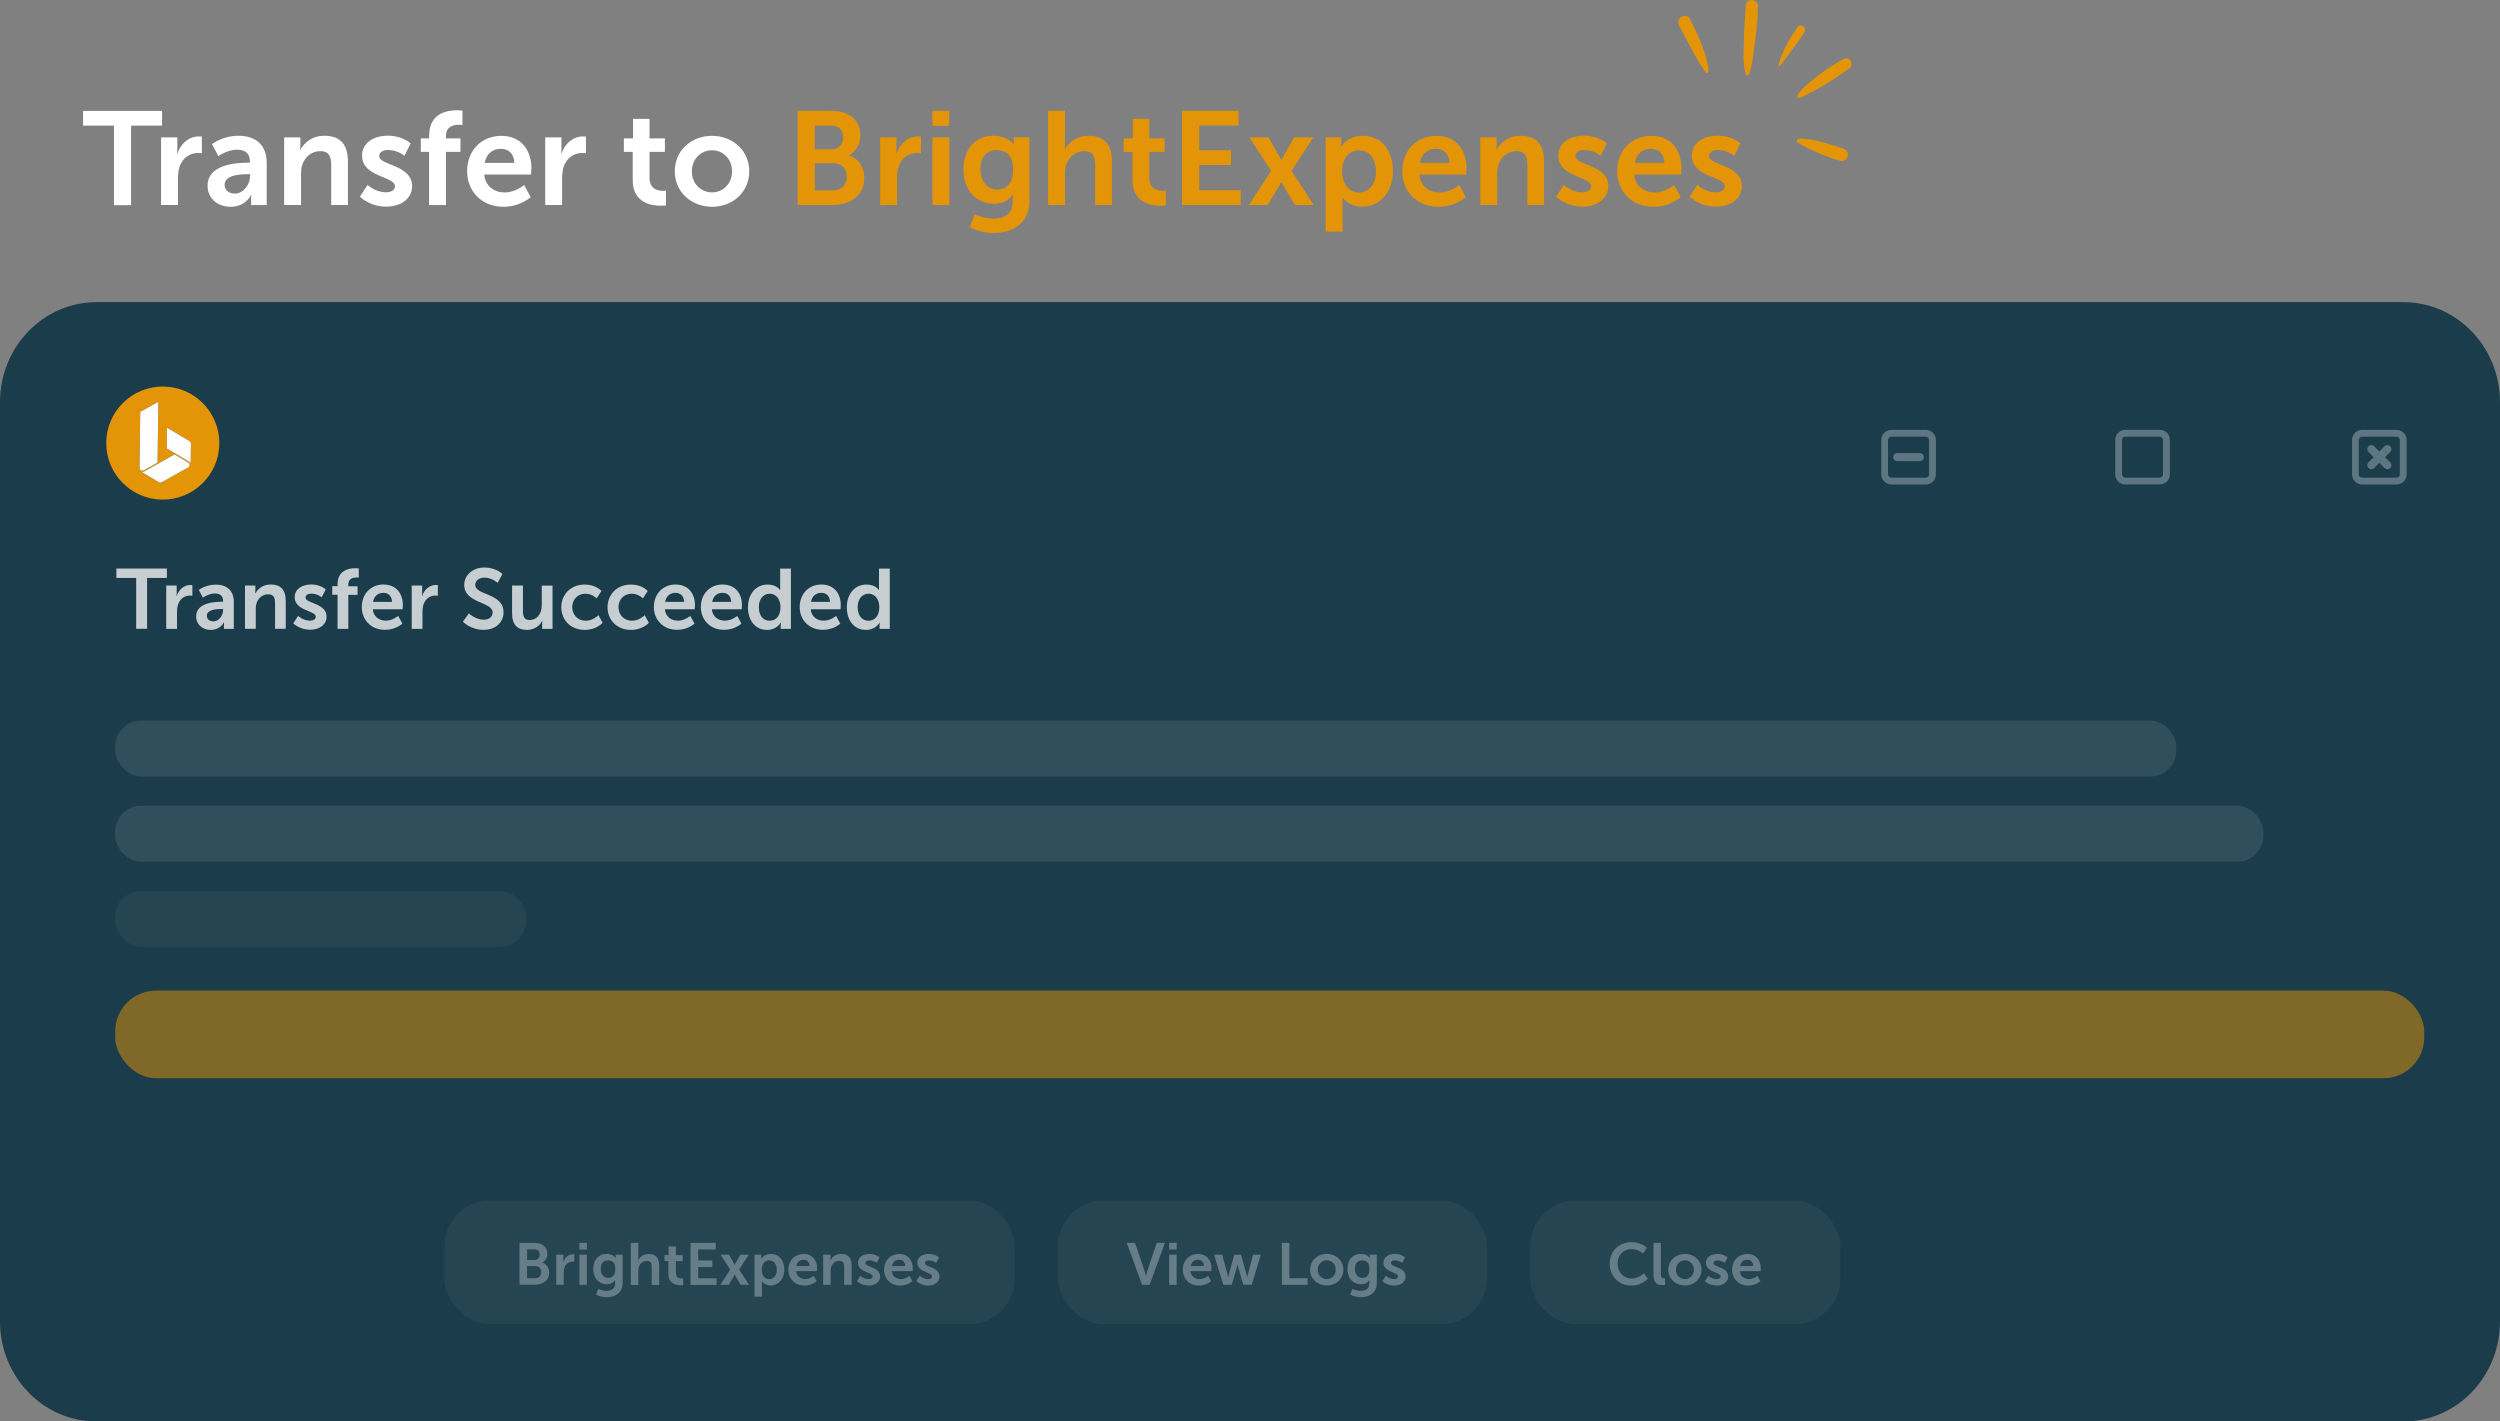 <?xml version="1.0" encoding="UTF-8"?>
<svg xmlns="http://www.w3.org/2000/svg" id="Layer_2" data-name="Layer 2" viewBox="0 0 310.84 176.74">
  <rect x="0" y="0" width="310.84" height="176.74" fill="#808080" stroke="none"/>
  <defs>
    <style>
      .cls-1 {
        opacity: .5;
      }

      .cls-1, .cls-2 {
        fill: #e49507;
      }

      .cls-1, .cls-2, .cls-3, .cls-4, .cls-5, .cls-6, .cls-7 {
        stroke-width: 0px;
      }

      .cls-1, .cls-3, .cls-4, .cls-7 {
        isolation: isolate;
      }

      .cls-3 {
        opacity: .1;
      }

      .cls-3, .cls-4, .cls-6, .cls-7 {
        fill: #fff;
      }

      .cls-8, .cls-7 {
        opacity: .3;
      }

      .cls-4 {
        opacity: .05;
      }

      .cls-9 {
        opacity: .75;
      }

      .cls-5 {
        fill: #012b3e;
        opacity: .8;
      }
    </style>
  </defs>
  <g id="Layer_1-2" data-name="Layer 1">
    <g id="Work">
      <g>
        <path class="cls-6" d="M14.18,15.62h-3.85v-1.83h9.82v1.83h-3.85v9.89h-2.13v-9.89h0Z"></path>
        <path class="cls-6" d="M20.04,17.08h2.01v1.45c0,.31-.03.59-.03.59h.03c.38-1.2,1.39-2.16,2.67-2.16.2,0,.38.03.38.03v2.06s-.21-.03-.5-.03c-.89,0-1.9.51-2.29,1.77-.13.41-.18.88-.18,1.37v3.33h-2.1v-8.42h0Z"></path>
        <path class="cls-6" d="M30.8,20.22h.28v-.12c0-1.11-.69-1.49-1.62-1.49-1.2,0-2.31.81-2.31.81l-.79-1.5s1.3-1.04,3.3-1.04c2.21,0,3.5,1.22,3.5,3.35v5.27h-1.93v-.69c0-.33.03-.59.03-.59h-.03s-.64,1.49-2.56,1.49c-1.5,0-2.86-.94-2.86-2.62,0-2.67,3.61-2.86,4.98-2.86h.01ZM29.2,24.07c1.11,0,1.9-1.19,1.9-2.21v-.2h-.36c-1.07,0-2.81.15-2.81,1.32,0,.56.41,1.09,1.27,1.09Z"></path>
        <path class="cls-6" d="M35.34,17.08h2.01v.97c0,.31-.03.58-.03.58h.03c.36-.71,1.29-1.75,2.99-1.75,1.86,0,2.92.97,2.92,3.2v5.41h-2.08v-4.98c0-1.02-.26-1.72-1.34-1.72s-1.95.71-2.26,1.72c-.12.35-.15.73-.15,1.12v3.86h-2.1v-8.42h0Z"></path>
        <path class="cls-6" d="M45.71,22.99s.92.92,2.29.92c.59,0,1.11-.26,1.11-.76,0-1.25-4.09-1.09-4.09-3.8,0-1.57,1.4-2.48,3.22-2.48s2.82.96,2.82.96l-.78,1.55s-.78-.73-2.06-.73c-.54,0-1.07.23-1.07.76,0,1.19,4.09,1.04,4.09,3.75,0,1.4-1.22,2.53-3.22,2.53-2.1,0-3.27-1.24-3.27-1.24l.96-1.47h0Z"></path>
        <path class="cls-6" d="M53.36,18.88h-1.04v-1.67h1.04v-.38c0-2.76,2.26-3.12,3.43-3.12.43,0,.71.05.71.05v1.78s-.18-.03-.43-.03c-.59,0-1.62.15-1.62,1.37v.33h1.8v1.67h-1.8v6.62h-2.1v-6.62h.01Z"></path>
        <path class="cls-6" d="M62.34,16.89c2.43,0,3.73,1.77,3.73,4,0,.25-.05.81-.05.81h-5.81c.13,1.47,1.27,2.23,2.53,2.23,1.35,0,2.43-.92,2.43-.92l.81,1.5s-1.29,1.2-3.38,1.2c-2.79,0-4.52-2.01-4.52-4.41,0-2.59,1.77-4.41,4.28-4.41h-.02ZM63.95,20.25c-.03-1.14-.74-1.75-1.67-1.75-1.07,0-1.82.66-2.01,1.75h3.68Z"></path>
        <path class="cls-6" d="M67.8,17.08h2.01v1.45c0,.31-.03.59-.03.59h.03c.38-1.2,1.39-2.16,2.67-2.16.2,0,.38.03.38.03v2.06s-.21-.03-.5-.03c-.89,0-1.9.51-2.29,1.77-.13.41-.18.88-.18,1.37v3.33h-2.1v-8.42h.01Z"></path>
        <path class="cls-6" d="M78.66,18.88h-1.09v-1.67h1.14v-2.43h2.05v2.43h1.91v1.67h-1.91v3.27c0,1.39,1.09,1.58,1.67,1.58.23,0,.38-.03.38-.03v1.83s-.25.05-.64.05c-1.17,0-3.5-.35-3.5-3.17v-3.53h-.01Z"></path>
        <path class="cls-6" d="M88.52,16.89c2.58,0,4.64,1.83,4.64,4.41s-2.06,4.41-4.62,4.41-4.64-1.82-4.64-4.41,2.06-4.41,4.62-4.41ZM88.53,23.92c1.35,0,2.49-1.06,2.49-2.62s-1.14-2.62-2.49-2.62-2.51,1.07-2.51,2.62,1.14,2.62,2.51,2.62Z"></path>
        <path class="cls-2" d="M99.18,13.78h4.19c2.11,0,3.61,1.09,3.61,3.02,0,1.09-.53,2.03-1.42,2.51v.03c1.29.38,1.9,1.57,1.9,2.76,0,2.34-1.88,3.4-4.04,3.4h-4.24s0-11.72,0-11.72ZM103.38,18.57c.92,0,1.45-.66,1.45-1.5s-.49-1.45-1.49-1.45h-2.03v2.95h2.07ZM103.59,23.67c1.09,0,1.7-.71,1.7-1.7s-.63-1.68-1.7-1.68h-2.28v3.38h2.28Z"></path>
        <path class="cls-2" d="M109.45,17.08h2.01v1.45c0,.31-.03.59-.03.59h.03c.38-1.2,1.39-2.16,2.67-2.16.2,0,.38.03.38.03v2.06s-.21-.03-.5-.03c-.89,0-1.9.51-2.29,1.77-.13.41-.18.88-.18,1.37v3.33h-2.1v-8.42h0Z"></path>
        <path class="cls-2" d="M115.94,13.78h2.08v1.87h-2.08v-1.87ZM115.94,17.08h2.1v8.42h-2.1v-8.42Z"></path>
        <path class="cls-2" d="M123.53,27.19c1.29,0,2.38-.54,2.38-2.05v-.5c0-.2.03-.45.03-.45h-.03c-.49.74-1.22,1.14-2.34,1.14-2.41,0-3.78-1.95-3.78-4.26s1.3-4.19,3.73-4.19c1.83,0,2.49,1.07,2.49,1.07h.05s-.02-.1-.02-.23v-.64h1.96v7.91c0,2.89-2.25,3.98-4.44,3.98-1.06,0-2.18-.3-2.99-.73l.63-1.6s1.06.54,2.33.54h0ZM125.96,21.1c0-1.91-.94-2.43-2.08-2.43-1.27,0-1.98.92-1.98,2.34s.76,2.56,2.11,2.56c1.01,0,1.95-.58,1.95-2.48h0Z"></path>
        <path class="cls-2" d="M130.32,13.78h2.1v4.06c0,.41-.03.71-.03.71h.03c.41-.81,1.44-1.67,2.91-1.67,1.86,0,2.92.97,2.92,3.2v5.41h-2.08v-4.98c0-1.02-.26-1.72-1.34-1.72s-1.96.73-2.28,1.75c-.1.33-.13.69-.13,1.09v3.86h-2.1v-11.72h0Z"></path>
        <path class="cls-2" d="M140.8,18.88h-1.09v-1.67h1.14v-2.43h2.05v2.43h1.91v1.67h-1.91v3.27c0,1.39,1.09,1.58,1.67,1.58.23,0,.38-.03.38-.03v1.83s-.25.05-.64.05c-1.17,0-3.5-.35-3.5-3.17v-3.53h-.01Z"></path>
        <path class="cls-2" d="M146.99,13.78h7.01v1.83h-4.89v3.07h3.95v1.83h-3.95v3.15h5.15v1.83h-7.28v-11.72h.01Z"></path>
        <path class="cls-2" d="M159.31,22.61s-.12.26-.23.45l-1.47,2.44h-2.33l2.77-4.26-2.71-4.16h2.38l1.3,2.29c.13.21.28.53.28.53h.03s.15-.31.28-.53l1.3-2.29h2.38l-2.71,4.16,2.77,4.26h-2.33l-1.47-2.44c-.12-.18-.23-.45-.23-.45h-.03.02Z"></path>
      </g>
      <g id="Layer_1-2" data-name="Layer 1-2">
        <path class="cls-2" d="M217.18,9.38c-.16-.15-.18-.41-.23-.62-.15-.74-.17-1.5-.17-2.25.04-1.94.14-3.88.27-5.81.15-.99,1.51-.9,1.53.11,0,2-.33,4-.58,5.98-.07.39-.3,2.6-.77,2.6h-.05"></path>
        <path class="cls-2" d="M212.02,8.93c-.96-1.38-1.74-2.9-2.52-4.39-.23-.45-.49-.89-.71-1.34-.1-.2-.14-.41-.08-.63.16-.68,1.1-.82,1.42-.2.88,1.76,1.75,3.58,2.18,5.53.02.2.25,1.13,0,1.16,0,0,.02,0,.04,0-.03.02-.06.02-.09.02-.09,0-.18-.08-.24-.15"></path>
        <path class="cls-2" d="M228.83,19.99c-.95-.24-1.87-.59-2.77-.98-.86-.39-1.75-.75-2.54-1.29-.2-.15-.07-.4.14-.44.11-.03.23-.03.35-.04,1.79.07,3.51.7,5.21,1.25.86.3.61,1.53-.19,1.53-.06,0-.13,0-.2-.03"></path>
        <path class="cls-2" d="M223.54,12.15h0c-.6-.55,3.16-3.25,3.67-3.59.64-.45,1.32-.82,1.99-1.22.77-.44,1.42.72.67,1.21-1.17.83-2.35,1.65-3.6,2.34-.62.35-1.24.7-1.89,1.01-.23.08-.49.27-.74.27-.03,0-.07,0-.1,0"></path>
        <path class="cls-2" d="M221.14,8.15c0-.33.16-.65.27-.96.13-.34.27-.67.42-1,.46-1,1.03-1.94,1.68-2.82.26-.38.87-.21.92.26.02.15-.02.29-.1.41-.2.3-.4.61-.6.91-.59.88-1.28,1.69-1.89,2.56-.11.1-.42.71-.6.71-.03,0-.06-.02-.09-.07"></path>
      </g>
      <path class="cls-5" d="M12,37.57h286.84c6.63,0,12,5.57,12,12.44v114.29c0,6.87-5.37,12.44-12,12.44H12c-6.63,0-12-5.57-12-12.44V50.01c0-6.87,5.37-12.44,12-12.44Z"></path>
      <g class="cls-9">
        <path class="cls-6" d="M16.93,71.86h-2.46v-1.17h6.28v1.17h-2.46v6.32h-1.36v-6.32Z"></path>
        <path class="cls-6" d="M20.68,72.8h1.29v.93c0,.2-.02.38-.02.38h.02c.24-.77.89-1.38,1.71-1.38.13,0,.24.02.24.02v1.32s-.14-.02-.32-.02c-.57,0-1.21.33-1.47,1.13-.08.26-.12.56-.12.88v2.13h-1.34v-5.38h0Z"></path>
        <path class="cls-6" d="M27.56,74.81h.18v-.07c0-.71-.44-.95-1.03-.95-.77,0-1.48.52-1.48.52l-.51-.96s.83-.66,2.11-.66c1.41,0,2.24.78,2.24,2.14v3.36h-1.23v-.44c0-.21.02-.38.02-.38h-.02s-.41.95-1.63.95c-.96,0-1.82-.6-1.82-1.68,0-1.71,2.31-1.82,3.19-1.82h-.02ZM26.53,77.26c.71,0,1.21-.76,1.21-1.41v-.13h-.23c-.69,0-1.79.1-1.79.84,0,.36.26.7.81.7Z"></path>
        <path class="cls-6" d="M30.46,72.8h1.29v.62c0,.2-.02.37-.02.37h.02c.23-.45.82-1.12,1.91-1.12,1.19,0,1.87.62,1.87,2.05v3.46h-1.33v-3.19c0-.65-.17-1.1-.85-1.1s-1.24.45-1.45,1.1c-.07.22-.1.46-.1.72v2.47h-1.34v-5.38h0Z"></path>
        <path class="cls-6" d="M37.08,76.58s.59.59,1.47.59c.38,0,.71-.17.71-.49,0-.8-2.62-.7-2.62-2.43,0-1,.9-1.58,2.06-1.58s1.8.61,1.8.61l-.5.99s-.5-.46-1.32-.46c-.35,0-.69.15-.69.49,0,.76,2.62.66,2.62,2.39,0,.9-.78,1.61-2.06,1.61s-2.09-.79-2.09-.79l.61-.94h0Z"></path>
        <path class="cls-6" d="M41.97,73.95h-.66v-1.07h.66v-.24c0-1.76,1.45-1.99,2.19-1.99.27,0,.45.03.45.03v1.14s-.12-.02-.27-.02c-.38,0-1.03.1-1.03.88v.21h1.15v1.07h-1.15v4.23h-1.34v-4.23h0Z"></path>
        <path class="cls-6" d="M47.71,72.68c1.55,0,2.38,1.13,2.38,2.55,0,.16-.03.52-.03.52h-3.71c.08.94.81,1.42,1.61,1.42.86,0,1.55-.59,1.55-.59l.52.96s-.82.77-2.16.77c-1.78,0-2.89-1.29-2.89-2.82,0-1.66,1.13-2.82,2.73-2.82h0ZM48.74,74.83c-.02-.73-.47-1.12-1.07-1.12-.69,0-1.16.42-1.29,1.12h2.36Z"></path>
        <path class="cls-6" d="M51.2,72.8h1.29v.93c0,.2-.02.38-.02.38h.02c.24-.77.89-1.38,1.71-1.38.13,0,.24.02.24.02v1.32s-.14-.02-.32-.02c-.57,0-1.21.33-1.47,1.13-.08.26-.12.56-.12.88v2.13h-1.34v-5.38h.01Z"></path>
        <path class="cls-6" d="M58.29,76.26s.81.79,1.87.79c.57,0,1.09-.3,1.09-.91,0-1.34-3.53-1.11-3.53-3.41,0-1.24,1.08-2.17,2.51-2.17s2.24.8,2.24.8l-.59,1.11s-.72-.65-1.66-.65c-.63,0-1.13.37-1.13.9,0,1.33,3.52,1,3.52,3.4,0,1.19-.91,2.19-2.47,2.19-1.67,0-2.58-1.02-2.58-1.02l.74-1.02h0Z"></path>
        <path class="cls-6" d="M63.68,72.8h1.34v3.19c0,.65.17,1.1.83,1.1.97,0,1.51-.85,1.51-1.81v-2.47h1.34v5.38h-1.29v-.61c0-.21.02-.38.02-.38h-.02c-.26.56-.95,1.12-1.87,1.12-1.15,0-1.87-.58-1.87-2.05v-3.46h.01Z"></path>
        <path class="cls-6" d="M72.71,72.68c1.4,0,2.07.8,2.07.8l-.59.92s-.56-.58-1.4-.58c-.99,0-1.64.75-1.64,1.67s.65,1.69,1.68,1.69c.91,0,1.58-.69,1.58-.69l.52.95s-.77.88-2.22.88c-1.78,0-2.92-1.26-2.92-2.82s1.14-2.82,2.92-2.82Z"></path>
        <path class="cls-6" d="M78.46,72.68c1.4,0,2.07.8,2.07.8l-.59.92s-.56-.58-1.4-.58c-.99,0-1.64.75-1.64,1.67s.65,1.69,1.68,1.69c.91,0,1.58-.69,1.58-.69l.52.95s-.77.88-2.22.88c-1.78,0-2.92-1.26-2.92-2.82s1.14-2.82,2.92-2.82Z"></path>
        <path class="cls-6" d="M84.03,72.68c1.55,0,2.38,1.13,2.38,2.55,0,.16-.03.52-.03.52h-3.71c.08.94.81,1.42,1.61,1.42.86,0,1.55-.59,1.55-.59l.52.96s-.82.77-2.16.77c-1.78,0-2.89-1.29-2.89-2.82,0-1.66,1.13-2.82,2.73-2.82h0ZM85.06,74.83c-.02-.73-.47-1.12-1.07-1.12-.69,0-1.16.42-1.29,1.12h2.36Z"></path>
        <path class="cls-6" d="M89.87,72.68c1.55,0,2.38,1.13,2.38,2.55,0,.16-.03.52-.03.52h-3.71c.08.94.81,1.42,1.61,1.42.86,0,1.55-.59,1.55-.59l.52.96s-.82.77-2.16.77c-1.78,0-2.89-1.29-2.89-2.82,0-1.66,1.13-2.82,2.73-2.82h0ZM90.91,74.83c-.02-.73-.47-1.12-1.07-1.12-.69,0-1.16.42-1.29,1.12h2.36Z"></path>
        <path class="cls-6" d="M95.43,72.68c1.18,0,1.55.69,1.55.69h.02s0-.14,0-.31v-2.36h1.34v7.49h-1.27v-.44c0-.2.02-.35.02-.35h-.02s-.45.92-1.69.92c-1.46,0-2.38-1.15-2.38-2.82s1.01-2.82,2.44-2.82ZM95.69,77.18c.7,0,1.35-.51,1.35-1.7,0-.83-.44-1.66-1.34-1.66-.74,0-1.35.6-1.35,1.67s.55,1.69,1.34,1.69Z"></path>
        <path class="cls-6" d="M102.16,72.68c1.55,0,2.38,1.13,2.38,2.55,0,.16-.03.52-.03.52h-3.71c.08.94.81,1.42,1.61,1.42.86,0,1.55-.59,1.55-.59l.52.96s-.82.77-2.16.77c-1.78,0-2.89-1.29-2.89-2.82,0-1.66,1.13-2.82,2.73-2.82h0ZM103.2,74.83c-.02-.73-.47-1.12-1.07-1.12-.69,0-1.16.42-1.29,1.12h2.36Z"></path>
        <path class="cls-6" d="M107.72,72.68c1.18,0,1.55.69,1.55.69h.02s0-.14,0-.31v-2.36h1.34v7.49h-1.27v-.44c0-.2.02-.35.02-.35h-.02s-.45.92-1.69.92c-1.46,0-2.38-1.15-2.38-2.82s1.01-2.82,2.44-2.82ZM107.98,77.18c.7,0,1.35-.51,1.35-1.7,0-.83-.44-1.66-1.34-1.66-.74,0-1.35.6-1.35,1.67s.55,1.69,1.34,1.69Z"></path>
      </g>
      <g>
        <path class="cls-2" d="M20.33,48.06c-3.88-.05-7.07,3.06-7.12,6.94s3.06,7.07,6.94,7.12c3.88.05,7.07-3.06,7.12-6.94.05-3.88-3.06-7.07-6.94-7.12ZM17.35,58.17h0l.09-6.96,2.25-1.26-.1,7.57-1.72.96c-.11.06-.24.06-.35,0-.11-.06-.18-.18-.17-.31ZM23.38,58.12l-3.29,1.84c-.11.06-.24.06-.35,0l-2.22-1.32c.11.07.24.07.35,0l3.82-2.14,1.69,1.01c.11.06.17.18.17.31s-.07.24-.18.3h.01ZM23.71,57.73c0-.13-.06-.24-.17-.31l-2.8-1.66.03-2.58,2.8,1.67c.11.06.17.18.17.31l-.03,2.58h0Z"></path>
        <path class="cls-6" d="M17.87,58.48l1.72-.96.1-7.57-2.25,1.26-.09,6.96h0c0,.13.06.24.17.31.11.07.24.07.35,0Z"></path>
        <path class="cls-6" d="M23.39,57.51l-1.69-1.01-3.82,2.14c-.11.06-.24.06-.35,0l2.22,1.32c.11.07.24.07.35,0l3.29-1.84c.11-.06.18-.18.18-.3,0-.13-.06-.24-.17-.31h-.01Z"></path>
        <path class="cls-6" d="M23.57,54.85l-2.8-1.67-.03,2.58,2.8,1.66c.11.06.17.18.17.31l.03-2.58c0-.13-.06-.24-.17-.31h0Z"></path>
      </g>
      <rect class="cls-3" x="14.32" y="89.59" width="256.27" height="6.96" rx="3.24" ry="3.24"></rect>
      <rect class="cls-3" x="14.32" y="100.18" width="267.1" height="6.96" rx="3.24" ry="3.24"></rect>
      <rect class="cls-4" x="14.32" y="110.77" width="51.09" height="6.96" rx="3.24" ry="3.24"></rect>
      <rect class="cls-1" x="14.32" y="123.17" width="287.1" height="10.89" rx="5.07" ry="5.07"></rect>
      <path class="cls-7" d="M268.94,58.97c0,.12-.04.22-.12.3-.09.08-.19.12-.3.12h-4.25c-.12,0-.22-.04-.31-.12-.08-.08-.12-.18-.12-.3v-4.25c0-.11.04-.21.12-.3s.19-.13.31-.13h4.25c.12,0,.22.05.3.13s.12.18.12.3v4.25ZM268.52,53.44h-4.25c-.35,0-.65.12-.9.37s-.37.55-.37.9v4.25c0,.35.12.65.37.9s.55.37.9.37h4.25c.35,0,.65-.13.9-.37.25-.24.37-.54.37-.9v-4.25c0-.35-.12-.65-.37-.9s-.55-.37-.9-.37Z"></path>
      <g class="cls-8">
        <path class="cls-6" d="M298.86,53.82c-.25-.25-.55-.37-.9-.37h-4.25c-.35,0-.65.12-.9.37s-.37.55-.37.9v4.25c0,.35.12.65.37.9s.55.37.9.37h4.25c.35,0,.65-.13.9-.37.25-.24.37-.54.37-.9v-4.25c0-.35-.12-.65-.37-.9ZM298.38,58.97c0,.12-.04.22-.12.3-.09.08-.19.12-.3.12h-4.25c-.12,0-.22-.04-.31-.12s-.12-.18-.12-.3v-4.25c0-.11.04-.21.12-.3.09-.09.19-.13.31-.13h4.25c.12,0,.22.05.3.13.08.08.12.18.12.3v4.25Z"></path>
        <path class="cls-6" d="M296.48,55.49l-.64.64-.64-.64c-.2-.2-.51-.2-.71,0s-.2.51,0,.71l.64.64-.64.64c-.2.2-.2.51,0,.71s.51.2.71,0l.64-.64.64.64c.2.2.51.2.71,0s.2-.51,0-.71l-.64-.64.64-.64c.2-.2.2-.51,0-.71s-.51-.2-.71,0Z"></path>
      </g>
      <g class="cls-8">
        <path class="cls-6" d="M240.33,53.82c-.25-.25-.55-.37-.9-.37h-4.25c-.35,0-.65.12-.9.37s-.37.55-.37.9v4.25c0,.35.12.65.37.9s.55.37.9.37h4.25c.35,0,.65-.13.9-.37.25-.24.37-.54.37-.9v-4.25c0-.35-.12-.65-.37-.9ZM239.85,58.97c0,.12-.04.22-.12.3-.09.08-.19.12-.3.12h-4.25c-.12,0-.22-.04-.31-.12s-.12-.18-.12-.3v-4.25c0-.11.04-.21.12-.3.09-.09.19-.13.31-.13h4.25c.12,0,.22.05.3.13.08.08.12.18.12.3v4.25Z"></path>
        <path class="cls-6" d="M238.71,56.34h-2.82c-.28,0-.5.23-.5.5s.23.5.5.5h2.82c.28,0,.5-.23.5-.5s-.23-.5-.5-.5Z"></path>
      </g>
      <rect class="cls-4" x="55.26" y="149.26" width="70.9" height="15.39" rx="5.67" ry="5.67"></rect>
      <g class="cls-8">
        <path class="cls-6" d="M64.58,154.53h1.87c.94,0,1.61.49,1.61,1.34,0,.49-.24.9-.63,1.12h0c.57.18.85.71.85,1.24,0,1.04-.84,1.51-1.8,1.51h-1.89v-5.22h-.01ZM66.45,156.66c.41,0,.65-.29.65-.67s-.22-.65-.66-.65h-.9v1.32h.92,0ZM66.54,158.93c.49,0,.76-.32.76-.76s-.28-.75-.76-.75h-1.01v1.51h1.01Z"></path>
        <path class="cls-6" d="M69.15,156h.9v.65c0,.14-.01.26-.01.26h.01c.17-.54.62-.96,1.19-.96.09,0,.17,0,.17,0v.92s-.1,0-.22,0c-.4,0-.85.23-1.02.79-.06.18-.08.39-.08.61v1.48h-.93v-3.75h-.01Z"></path>
        <path class="cls-6" d="M72.04,154.53h.93v.83h-.93v-.83ZM72.04,156h.93v3.75h-.93v-3.75Z"></path>
        <path class="cls-6" d="M75.42,160.5c.57,0,1.06-.24,1.06-.91v-.22c0-.09.01-.2.01-.2h-.01c-.22.33-.54.51-1.04.51-1.07,0-1.68-.87-1.68-1.9s.58-1.87,1.66-1.87c.82,0,1.11.48,1.11.48h.02v-.39h.87v3.52c0,1.29-1,1.77-1.98,1.77-.47,0-.97-.13-1.33-.32l.28-.71s.47.24,1.04.24h0ZM76.5,157.79c0-.85-.42-1.08-.93-1.08-.57,0-.88.41-.88,1.04s.34,1.14.94,1.14c.45,0,.87-.26.87-1.1h0Z"></path>
        <path class="cls-6" d="M78.44,154.53h.93v1.81c0,.18-.01.32-.01.32h.01c.18-.36.64-.74,1.29-.74.83,0,1.3.43,1.3,1.43v2.41h-.93v-2.22c0-.46-.12-.76-.6-.76s-.87.32-1.01.78c-.04.15-.06.31-.06.49v1.72h-.93v-5.24Z"></path>
        <path class="cls-6" d="M83.11,156.8h-.49v-.74h.51v-1.08h.91v1.08h.85v.74h-.85v1.46c0,.62.49.71.74.71.1,0,.17,0,.17,0v.82s-.11.02-.29.02c-.52,0-1.56-.15-1.56-1.41v-1.59Z"></path>
        <path class="cls-6" d="M85.87,154.53h3.12v.82h-2.18v1.37h1.76v.82h-1.76v1.4h2.29v.82h-3.24v-5.22h0Z"></path>
        <path class="cls-6" d="M91.35,158.46s-.05.12-.1.2l-.65,1.09h-1.04l1.23-1.9-1.21-1.85h1.06l.58,1.02c.06.1.12.24.12.24h0s.07-.14.13-.24l.58-1.02h1.06l-1.21,1.85,1.23,1.9h-1.04l-.65-1.09c-.05-.08-.1-.2-.1-.2h0,0Z"></path>
        <path class="cls-6" d="M93.8,156h.85v.27c0,.14,0,.26,0,.26h0s.32-.62,1.21-.62c1.01,0,1.66.8,1.66,1.96s-.73,1.96-1.71,1.96c-.74,0-1.07-.51-1.07-.51h0s0,.13,0,.32v1.57h-.93v-5.22h-.01ZM95.64,159.05c.51,0,.94-.42.94-1.16s-.38-1.18-.93-1.18c-.48,0-.94.35-.94,1.18,0,.58.32,1.15.93,1.15h0Z"></path>
        <path class="cls-6" d="M99.93,155.91c1.08,0,1.66.79,1.66,1.78,0,.11-.02.36-.02.36h-2.59c.06.65.57.99,1.12.99.6,0,1.08-.41,1.08-.41l.36.67s-.57.54-1.51.54c-1.24,0-2.01-.9-2.01-1.96,0-1.15.79-1.96,1.9-1.96h0ZM100.65,157.41c0-.51-.33-.78-.74-.78-.48,0-.81.29-.9.78h1.64Z"></path>
        <path class="cls-6" d="M102.36,156h.9v.43c0,.14,0,.26,0,.26h0c.16-.32.57-.78,1.33-.78.83,0,1.3.43,1.3,1.43v2.41h-.93v-2.22c0-.46-.12-.76-.6-.76s-.87.32-1.01.76c-.05.15-.07.32-.07.5v1.72h-.93v-3.75h0Z"></path>
        <path class="cls-6" d="M106.98,158.63s.41.41,1.02.41c.26,0,.49-.12.49-.34,0-.56-1.82-.49-1.82-1.69,0-.7.62-1.1,1.43-1.1s1.26.43,1.26.43l-.35.69s-.35-.32-.92-.32c-.24,0-.48.1-.48.34,0,.53,1.82.46,1.82,1.67,0,.62-.54,1.12-1.43,1.12s-1.46-.55-1.46-.55l.43-.65h.01Z"></path>
        <path class="cls-6" d="M111.83,155.91c1.08,0,1.66.79,1.66,1.78,0,.11-.02.36-.02.36h-2.59c.06.65.57.99,1.12.99.6,0,1.08-.41,1.08-.41l.36.67s-.57.54-1.51.54c-1.24,0-2.01-.9-2.01-1.96,0-1.15.79-1.96,1.9-1.96h0ZM112.55,157.41c0-.51-.33-.78-.74-.78-.48,0-.81.29-.9.78h1.64Z"></path>
        <path class="cls-6" d="M114.37,158.63s.41.41,1.02.41c.26,0,.49-.12.49-.34,0-.56-1.82-.49-1.82-1.69,0-.7.62-1.1,1.43-1.1s1.26.43,1.26.43l-.35.69s-.35-.32-.92-.32c-.24,0-.48.1-.48.34,0,.53,1.82.46,1.82,1.67,0,.62-.54,1.12-1.43,1.12s-1.46-.55-1.46-.55l.43-.65h.01Z"></path>
      </g>
      <rect class="cls-4" x="131.54" y="149.26" width="53.34" height="15.39" rx="5.67" ry="5.67"></rect>
      <g class="cls-8">
        <path class="cls-6" d="M140.11,154.53h1.02l1.15,3.4c.1.3.19.76.2.76h0s.1-.46.2-.76l1.15-3.4h1.01l-1.9,5.22h-.94l-1.9-5.22h0Z"></path>
        <path class="cls-6" d="M145.37,154.53h.93v.83h-.93v-.83ZM145.37,156h.93v3.75h-.93v-3.75Z"></path>
        <path class="cls-6" d="M148.97,155.91c1.08,0,1.66.79,1.66,1.78,0,.11-.02.36-.02.36h-2.59c.06.65.57.99,1.12.99.6,0,1.08-.41,1.08-.41l.36.67s-.57.54-1.51.54c-1.24,0-2.01-.9-2.01-1.96,0-1.15.79-1.96,1.9-1.96h0ZM149.69,157.41c0-.51-.33-.78-.74-.78-.48,0-.81.29-.9.78h1.64Z"></path>
        <path class="cls-6" d="M150.99,156h.98l.65,2.46c.05.2.07.4.07.4h0s.04-.2.09-.4l.69-2.45h.83l.69,2.45c.05.2.08.4.08.4h0s.03-.2.08-.4l.65-2.46h.97l-1.14,3.75h-1.04l-.63-2.14c-.06-.2-.1-.4-.1-.4h0s-.03.21-.09.4l-.63,2.14h-1.04l-1.15-3.75h.03Z"></path>
        <path class="cls-6" d="M159.37,154.53h.95v4.4h2.26v.82h-3.2v-5.22h0Z"></path>
        <path class="cls-6" d="M164.96,155.91c1.15,0,2.07.82,2.07,1.96s-.92,1.96-2.06,1.96-2.07-.81-2.07-1.96.92-1.96,2.06-1.96ZM164.97,159.04c.6,0,1.11-.47,1.11-1.17s-.51-1.17-1.11-1.17-1.12.48-1.12,1.17.51,1.17,1.12,1.17Z"></path>
        <path class="cls-6" d="M169.19,160.5c.57,0,1.06-.24,1.06-.91v-.22c0-.09,0-.2,0-.2h0c-.22.33-.54.51-1.04.51-1.07,0-1.68-.87-1.68-1.9s.58-1.87,1.66-1.87c.82,0,1.11.48,1.11.48h.02v-.39h.87v3.52c0,1.29-1,1.77-1.98,1.77-.47,0-.97-.13-1.33-.32l.28-.71s.47.24,1.04.24h-.01ZM170.27,157.79c0-.85-.42-1.08-.93-1.08-.57,0-.88.41-.88,1.04s.34,1.14.94,1.14c.45,0,.87-.26.87-1.1h0Z"></path>
        <path class="cls-6" d="M172.32,158.63s.41.41,1.02.41c.26,0,.49-.12.49-.34,0-.56-1.82-.49-1.82-1.69,0-.7.62-1.1,1.43-1.1s1.26.43,1.26.43l-.35.69s-.35-.32-.92-.32c-.24,0-.48.1-.48.34,0,.53,1.82.46,1.82,1.67,0,.62-.54,1.12-1.43,1.12s-1.46-.55-1.46-.55l.43-.65h.01Z"></path>
      </g>
      <rect class="cls-4" x="190.27" y="149.26" width="38.55" height="15.39" rx="5.67" ry="5.67"></rect>
      <g class="cls-8">
        <path class="cls-6" d="M202.83,154.44c1.27,0,1.93.71,1.93.71l-.46.71s-.6-.55-1.43-.55c-1.1,0-1.75.82-1.75,1.79s.67,1.87,1.76,1.87c.9,0,1.51-.66,1.51-.66l.5.68s-.72.85-2.05.85c-1.59,0-2.7-1.18-2.7-2.72s1.15-2.67,2.68-2.67h.01Z"></path>
        <path class="cls-6" d="M205.58,154.53h.93v3.91c0,.41.14.51.38.51h.14v.82s-.14.02-.29.02c-.51,0-1.15-.13-1.15-1.21v-4.05h-.01Z"></path>
        <path class="cls-6" d="M209.49,155.91c1.15,0,2.07.82,2.07,1.96s-.92,1.96-2.06,1.96-2.07-.81-2.07-1.96.92-1.96,2.06-1.96ZM209.5,159.04c.6,0,1.11-.47,1.11-1.17s-.51-1.17-1.11-1.17-1.12.48-1.12,1.17.51,1.17,1.12,1.17Z"></path>
        <path class="cls-6" d="M212.42,158.63s.41.41,1.02.41c.26,0,.49-.12.49-.34,0-.56-1.82-.49-1.82-1.69,0-.7.62-1.1,1.43-1.1s1.26.43,1.26.43l-.35.69s-.35-.32-.92-.32c-.24,0-.48.1-.48.34,0,.53,1.82.46,1.82,1.67,0,.62-.54,1.12-1.43,1.12s-1.46-.55-1.46-.55l.43-.65h.01Z"></path>
        <path class="cls-6" d="M217.27,155.91c1.08,0,1.66.79,1.66,1.78,0,.11-.02.36-.02.36h-2.59c.06.65.57.99,1.12.99.6,0,1.08-.41,1.08-.41l.36.67s-.57.54-1.51.54c-1.24,0-2.01-.9-2.01-1.96,0-1.15.79-1.96,1.9-1.96h.01ZM217.99,157.41c0-.51-.33-.78-.74-.78-.48,0-.81.29-.9.78h1.64Z"></path>
      </g>
      <path class="cls-2" d="M164.84,17.08h1.91v.61c0,.31-.03.58-.03.58h.03s.73-1.39,2.71-1.39c2.28,0,3.73,1.8,3.73,4.41s-1.63,4.41-3.85,4.41c-1.67,0-2.41-1.16-2.41-1.16h-.03s.03.3.03.73v3.53h-2.1v-11.72h.01ZM168.97,23.94c1.16,0,2.11-.94,2.11-2.61s-.86-2.64-2.1-2.64c-1.09,0-2.11.79-2.11,2.66,0,1.3.71,2.59,2.1,2.59Z"></path>
      <path class="cls-2" d="M178.61,16.89c2.43,0,3.73,1.77,3.73,4,0,.25-.05.81-.05.81h-5.81c.13,1.47,1.27,2.23,2.53,2.23,1.35,0,2.43-.92,2.43-.92l.81,1.5s-1.29,1.2-3.38,1.2c-2.79,0-4.52-2.01-4.52-4.41,0-2.59,1.77-4.41,4.28-4.41h-.02ZM180.22,20.25c-.03-1.14-.74-1.75-1.67-1.75-1.07,0-1.82.66-2.01,1.75h3.68Z"></path>
      <path class="cls-2" d="M184.07,17.08h2.01v.97c0,.31-.03.58-.03.58h.03c.36-.71,1.29-1.75,2.99-1.75,1.86,0,2.92.97,2.92,3.2v5.41h-2.08v-4.98c0-1.02-.26-1.72-1.34-1.72s-1.95.71-2.26,1.72c-.12.35-.15.73-.15,1.12v3.86h-2.1v-8.42h0Z"></path>
      <path class="cls-2" d="M194.44,22.99s.92.92,2.29.92c.59,0,1.11-.26,1.11-.76,0-1.25-4.09-1.09-4.09-3.8,0-1.57,1.4-2.48,3.22-2.48s2.82.96,2.82.96l-.78,1.55s-.78-.73-2.06-.73c-.54,0-1.07.23-1.07.76,0,1.19,4.09,1.04,4.09,3.75,0,1.4-1.22,2.53-3.22,2.53-2.1,0-3.27-1.24-3.27-1.24l.96-1.47h0Z"></path>
      <path class="cls-2" d="M205.33,16.89c2.43,0,3.73,1.77,3.73,4,0,.25-.05.81-.05.81h-5.81c.13,1.47,1.27,2.23,2.53,2.23,1.35,0,2.43-.92,2.43-.92l.81,1.5s-1.29,1.2-3.38,1.2c-2.79,0-4.52-2.01-4.52-4.41,0-2.59,1.77-4.41,4.28-4.41h-.02ZM206.95,20.25c-.03-1.14-.74-1.75-1.67-1.75-1.07,0-1.82.66-2.01,1.75h3.68Z"></path>
      <path class="cls-2" d="M211.05,22.99s.92.92,2.29.92c.59,0,1.11-.26,1.11-.76,0-1.25-4.09-1.09-4.09-3.8,0-1.57,1.4-2.48,3.22-2.48s2.82.96,2.82.96l-.78,1.55s-.78-.73-2.06-.73c-.54,0-1.07.23-1.07.76,0,1.19,4.09,1.04,4.09,3.75,0,1.4-1.22,2.53-3.22,2.53-2.1,0-3.27-1.24-3.27-1.24l.96-1.47h0Z"></path>
    </g>
  </g>
</svg>
